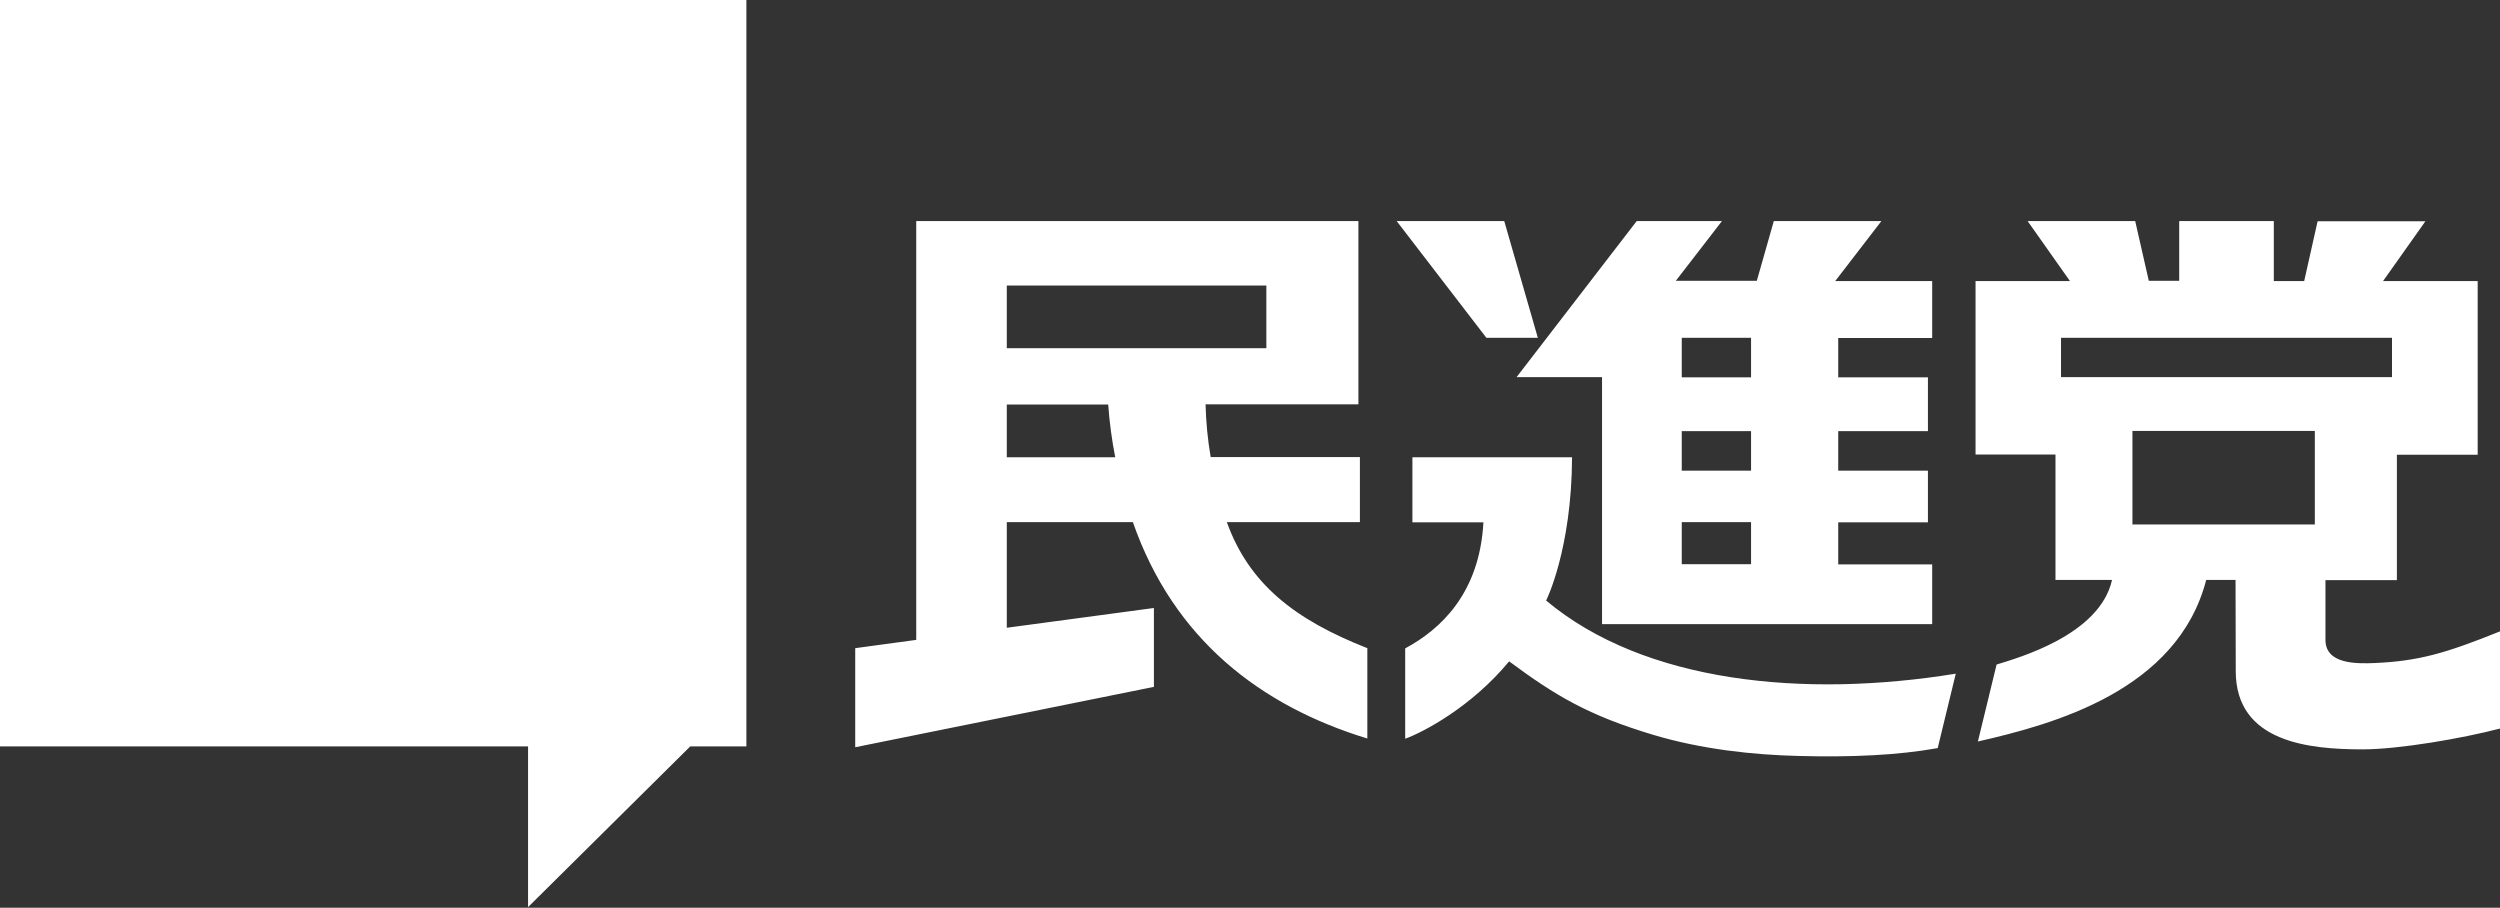 <svg version="1.2" xmlns="http://www.w3.org/2000/svg" viewBox="0 0 1176 427" width="1176" height="427">
	<rect x="0" y="0" width="1176" height="427" fill="#333333" stroke="none"/>
	<title>EdOHkbr6Mt_Gzza2pg__IGmoUusICpQiVx7Ke5TJzce0XUPV98pZxzpKSVZmzxg6G9m6qtP5gp4ceHZdb8vvXf9Xow5RetJLkagjc2SS08UwCgpDpOJKl7ta5xQWW4jjYHrtmAa4srSF5FmZN2scWQ</title>
	<style>
		.s0 { fill: #ffffff } 
	</style>
	<path class="s0" d="m0 0v351.1h248.4v75.6l76.3-75.6h26.4v-351.1z"/>
	<path fill-rule="evenodd" class="s0" d="m753.6 177.4v116.2h155.3v-28.1h-44.2v-19.8h42.2v-24.3h-42.2v-18.6h42.2v-25.3h-42.2v-18.5h44.2v-26.8h-45.6l21.7-28.2h-50.6l-8 28.1h-38.1l21.7-28.1h-40.1l-56.5 73.4zm37.5-18.5h32.6v18.6h-32.6zm0 43.9h32.6v18.6h-32.6zm0 42.8h32.6v19.8h-32.6zm-63.8 36.9c0 0 12-23.8 12.2-67.4h-75.1v30.6h33.4c-1.8 33.6-20.4 50.5-36.8 59.3v42.5c8.6-3.1 31.2-15 48.9-36.4 21.6 16 37.1 25.4 67.9 34.6 22.7 6.8 47.1 9.4 68.2 9.9 25.2 0.7 47.3-0.4 65.5-3.7l8.5-35c-71.4 11.6-146.5 4.3-192.7-34.4zm246.4-150.3h-44.4v81.6h37.6v59h26.6c-5.8 26-44.4 36.7-54.3 39.8l-8.8 36.2c35.5-8.1 93.9-23.9 107.4-76h13.8c0 0 0.1 28.8 0.1 42.9 0 33.6 34.7 36.8 59.7 36.8 17.1 0 47.1-5.2 64.6-9.8v-45.7c-25.3 10.2-38.2 14-59.1 14.9-8.1 0.3-23 0.7-23-10.9v-28.1h33.6v-59h38v-81.7h-44.5l19.9-28.1h-50.7l-6.3 28.1h-14.3v-28.2h-44.5v28.1h-14.3l-6.4-28.1h-50.6zm-4.2 45.2v-18.5h155.7v18.5zm119.4 69.3h-85.8v-44h85.8zm-511.8-1.1h62.6v-30.6h-70.2c-1.4-8.2-2.2-16.5-2.4-24.8h71.9v-86.2h-208v197l-28.7 3.9v46.6l140.5-28.4v-37.1l-69.2 9.3v-49.7h59.3c19.2 55 59.9 86.4 110.3 101.8v-42.5c-34.4-13.5-55.7-30.4-66.1-59.3zm-103.5-30.5v-24.8h47.7c0.6 8.3 1.7 16.6 3.3 24.8zm0-51.3v-29.5h122.1v29.5zm249.8-4.9l-15.8-54.9h-50.6l42.2 54.9z"/>
</svg>